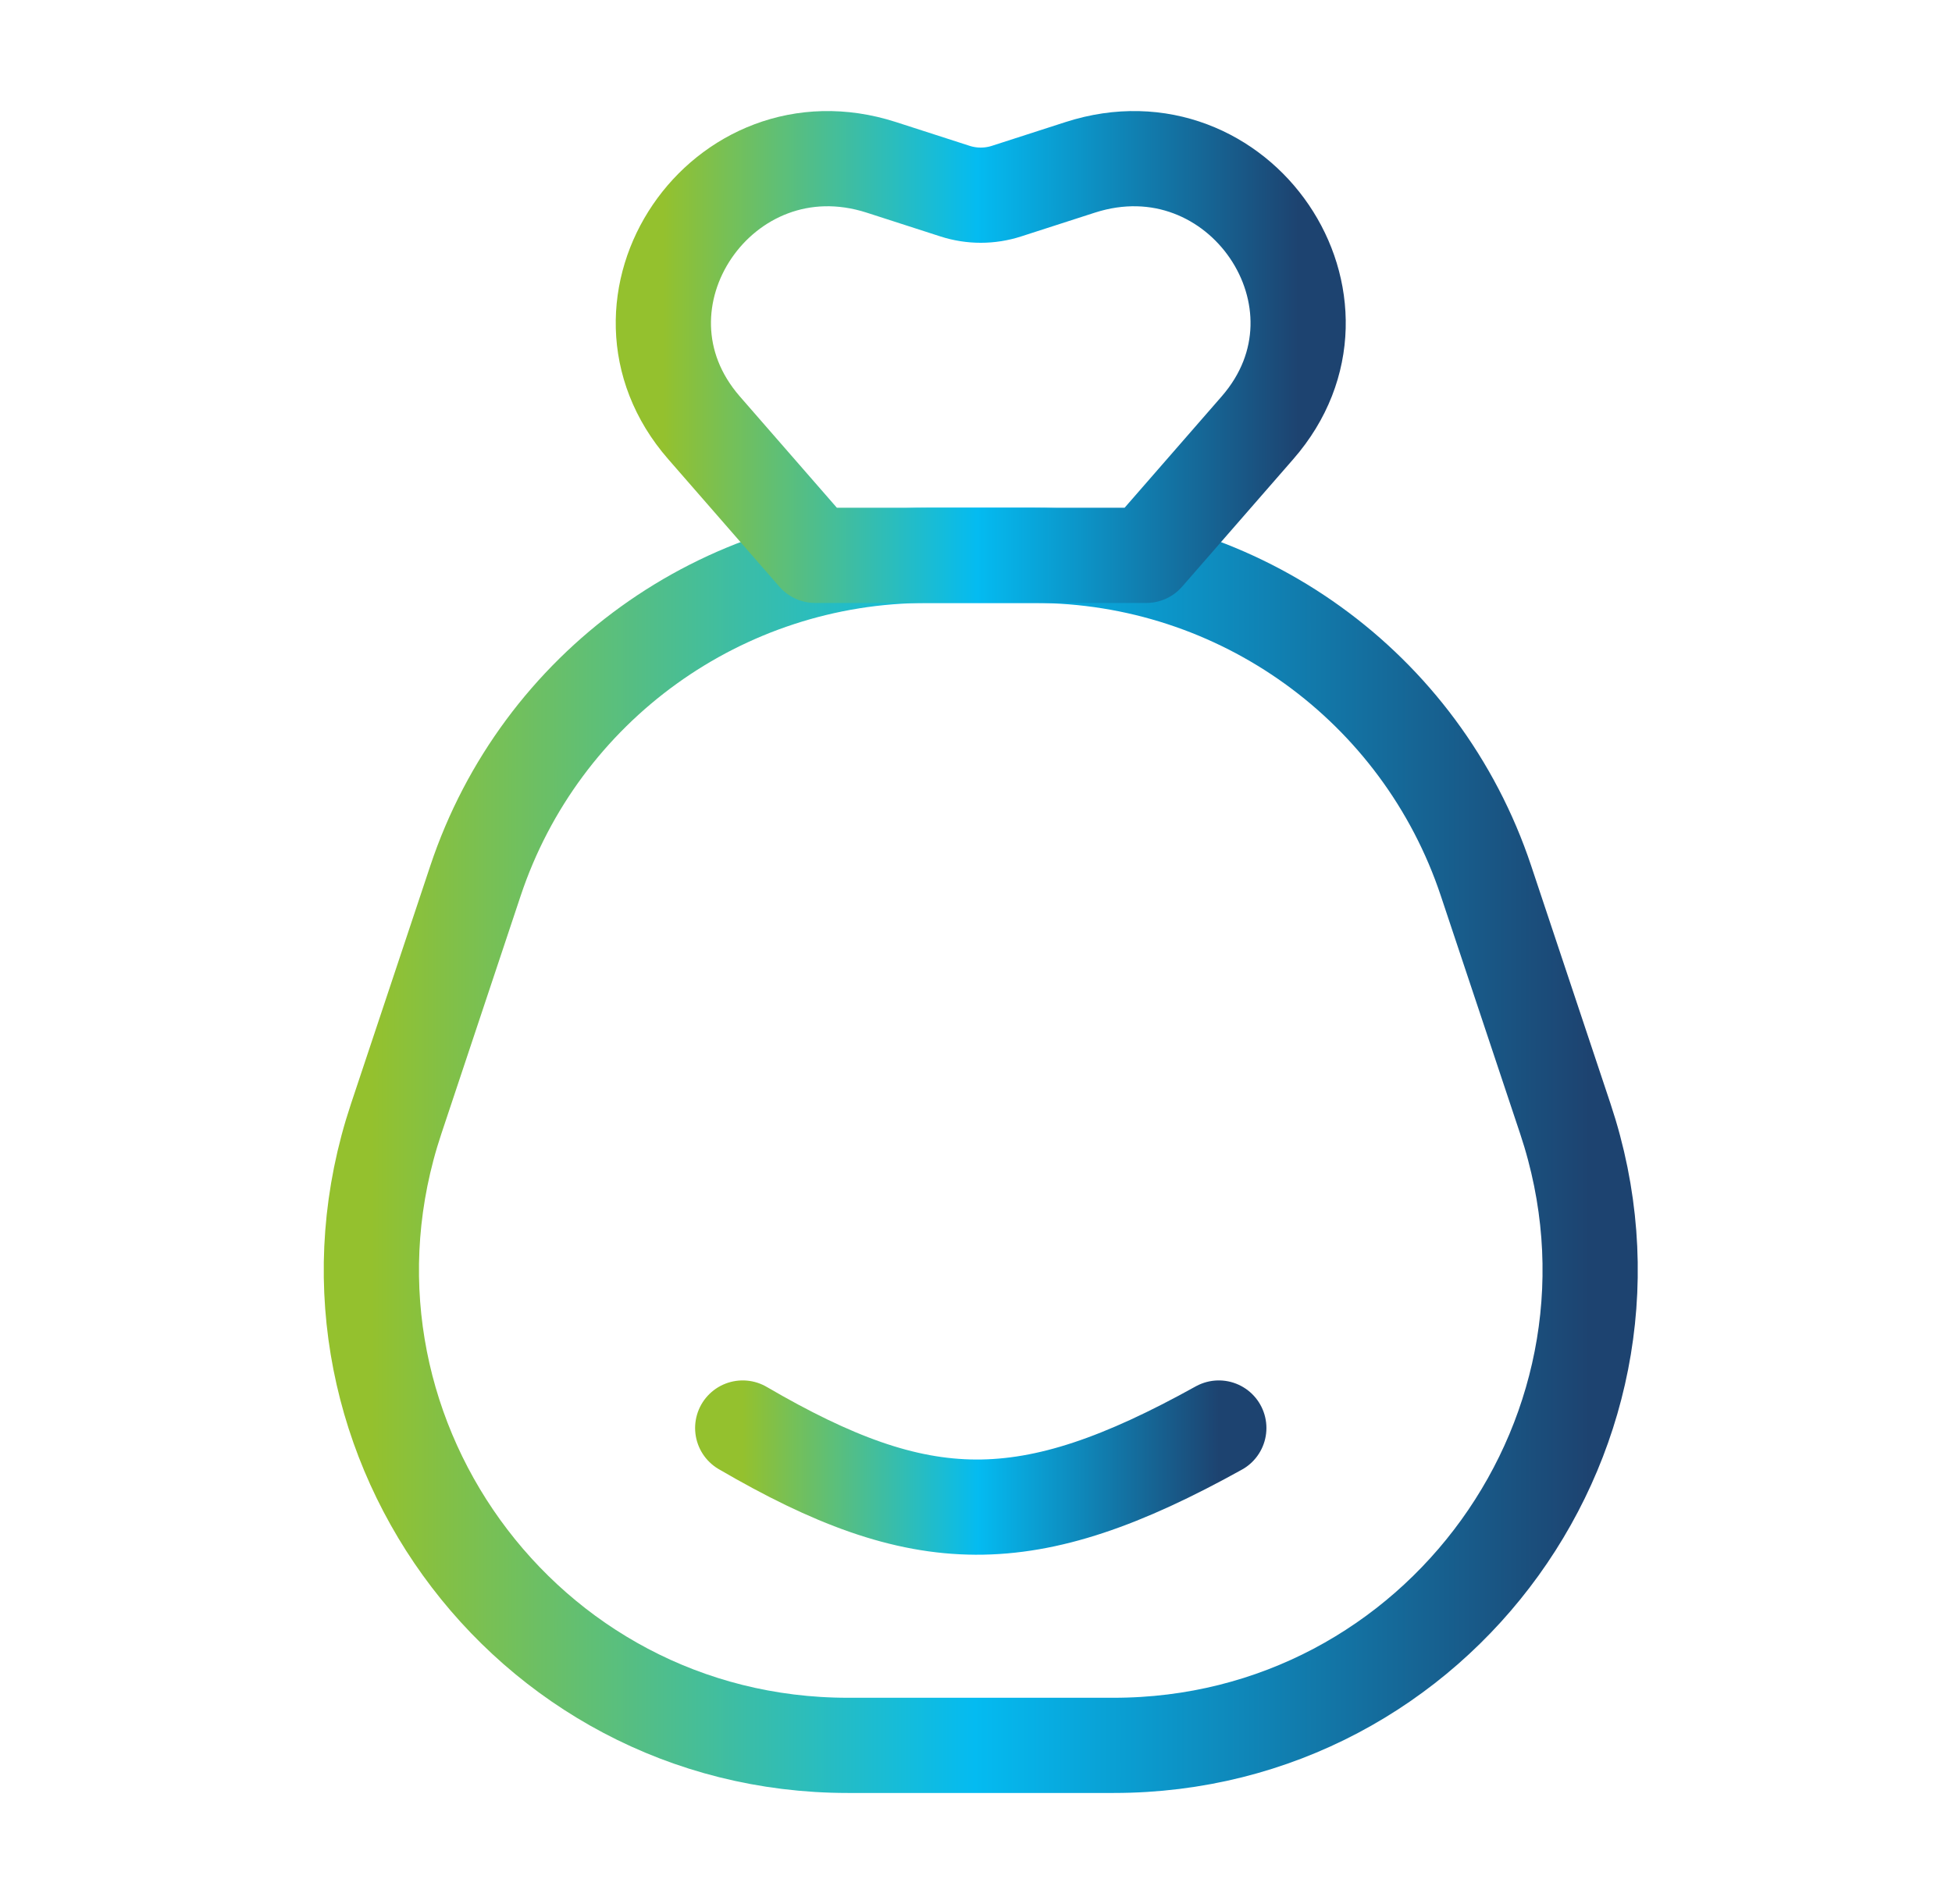 <svg width="41" height="40" viewBox="0 0 41 40" fill="none" xmlns="http://www.w3.org/2000/svg">
<path d="M9.987 18.504C11.348 14.421 15.17 11.667 19.474 11.667H21.726C26.03 11.667 29.851 14.421 31.212 18.504L32.879 23.504C35.038 29.98 30.218 36.667 23.392 36.667H17.808C10.982 36.667 6.162 29.98 8.321 23.504L9.987 18.504Z" stroke="url(#paint0_linear_2136_1095)" stroke-width="2" stroke-linejoin="round"/>
<path d="M15.6 30C19.357 32.191 21.563 32.241 25.6 30" stroke="url(#paint1_linear_2136_1095)" stroke-width="2" stroke-linecap="round"/>
<path d="M24.076 11.667L17.123 11.667L14.788 8.988C12.499 6.363 15.169 2.438 18.512 3.516L20.058 4.015C20.41 4.129 20.79 4.129 21.142 4.015L22.688 3.516C26.03 2.438 28.701 6.363 26.411 8.988L24.076 11.667Z" stroke="url(#paint2_linear_2136_1095)" stroke-width="2" stroke-linejoin="round"/>
<defs>
<linearGradient id="paint0_linear_2136_1095" x1="7.8" y1="24.167" x2="33.4" y2="24.167" gradientUnits="userSpaceOnUse">
<stop stop-color="#94C12E"/>
<stop offset="0.495" stop-color="#04BBF1"/>
<stop offset="1" stop-color="#1D4370"/>
</linearGradient>
<linearGradient id="paint1_linear_2136_1095" x1="15.6" y1="30.831" x2="25.6" y2="30.831" gradientUnits="userSpaceOnUse">
<stop stop-color="#94C12E"/>
<stop offset="0.495" stop-color="#04BBF1"/>
<stop offset="1" stop-color="#1D4370"/>
</linearGradient>
<linearGradient id="paint2_linear_2136_1095" x1="13.933" y1="7.5" x2="27.266" y2="7.5" gradientUnits="userSpaceOnUse">
<stop stop-color="#94C12E"/>
<stop offset="0.495" stop-color="#04BBF1"/>
<stop offset="1" stop-color="#1D4370"/>
</linearGradient>
</defs>
</svg>
